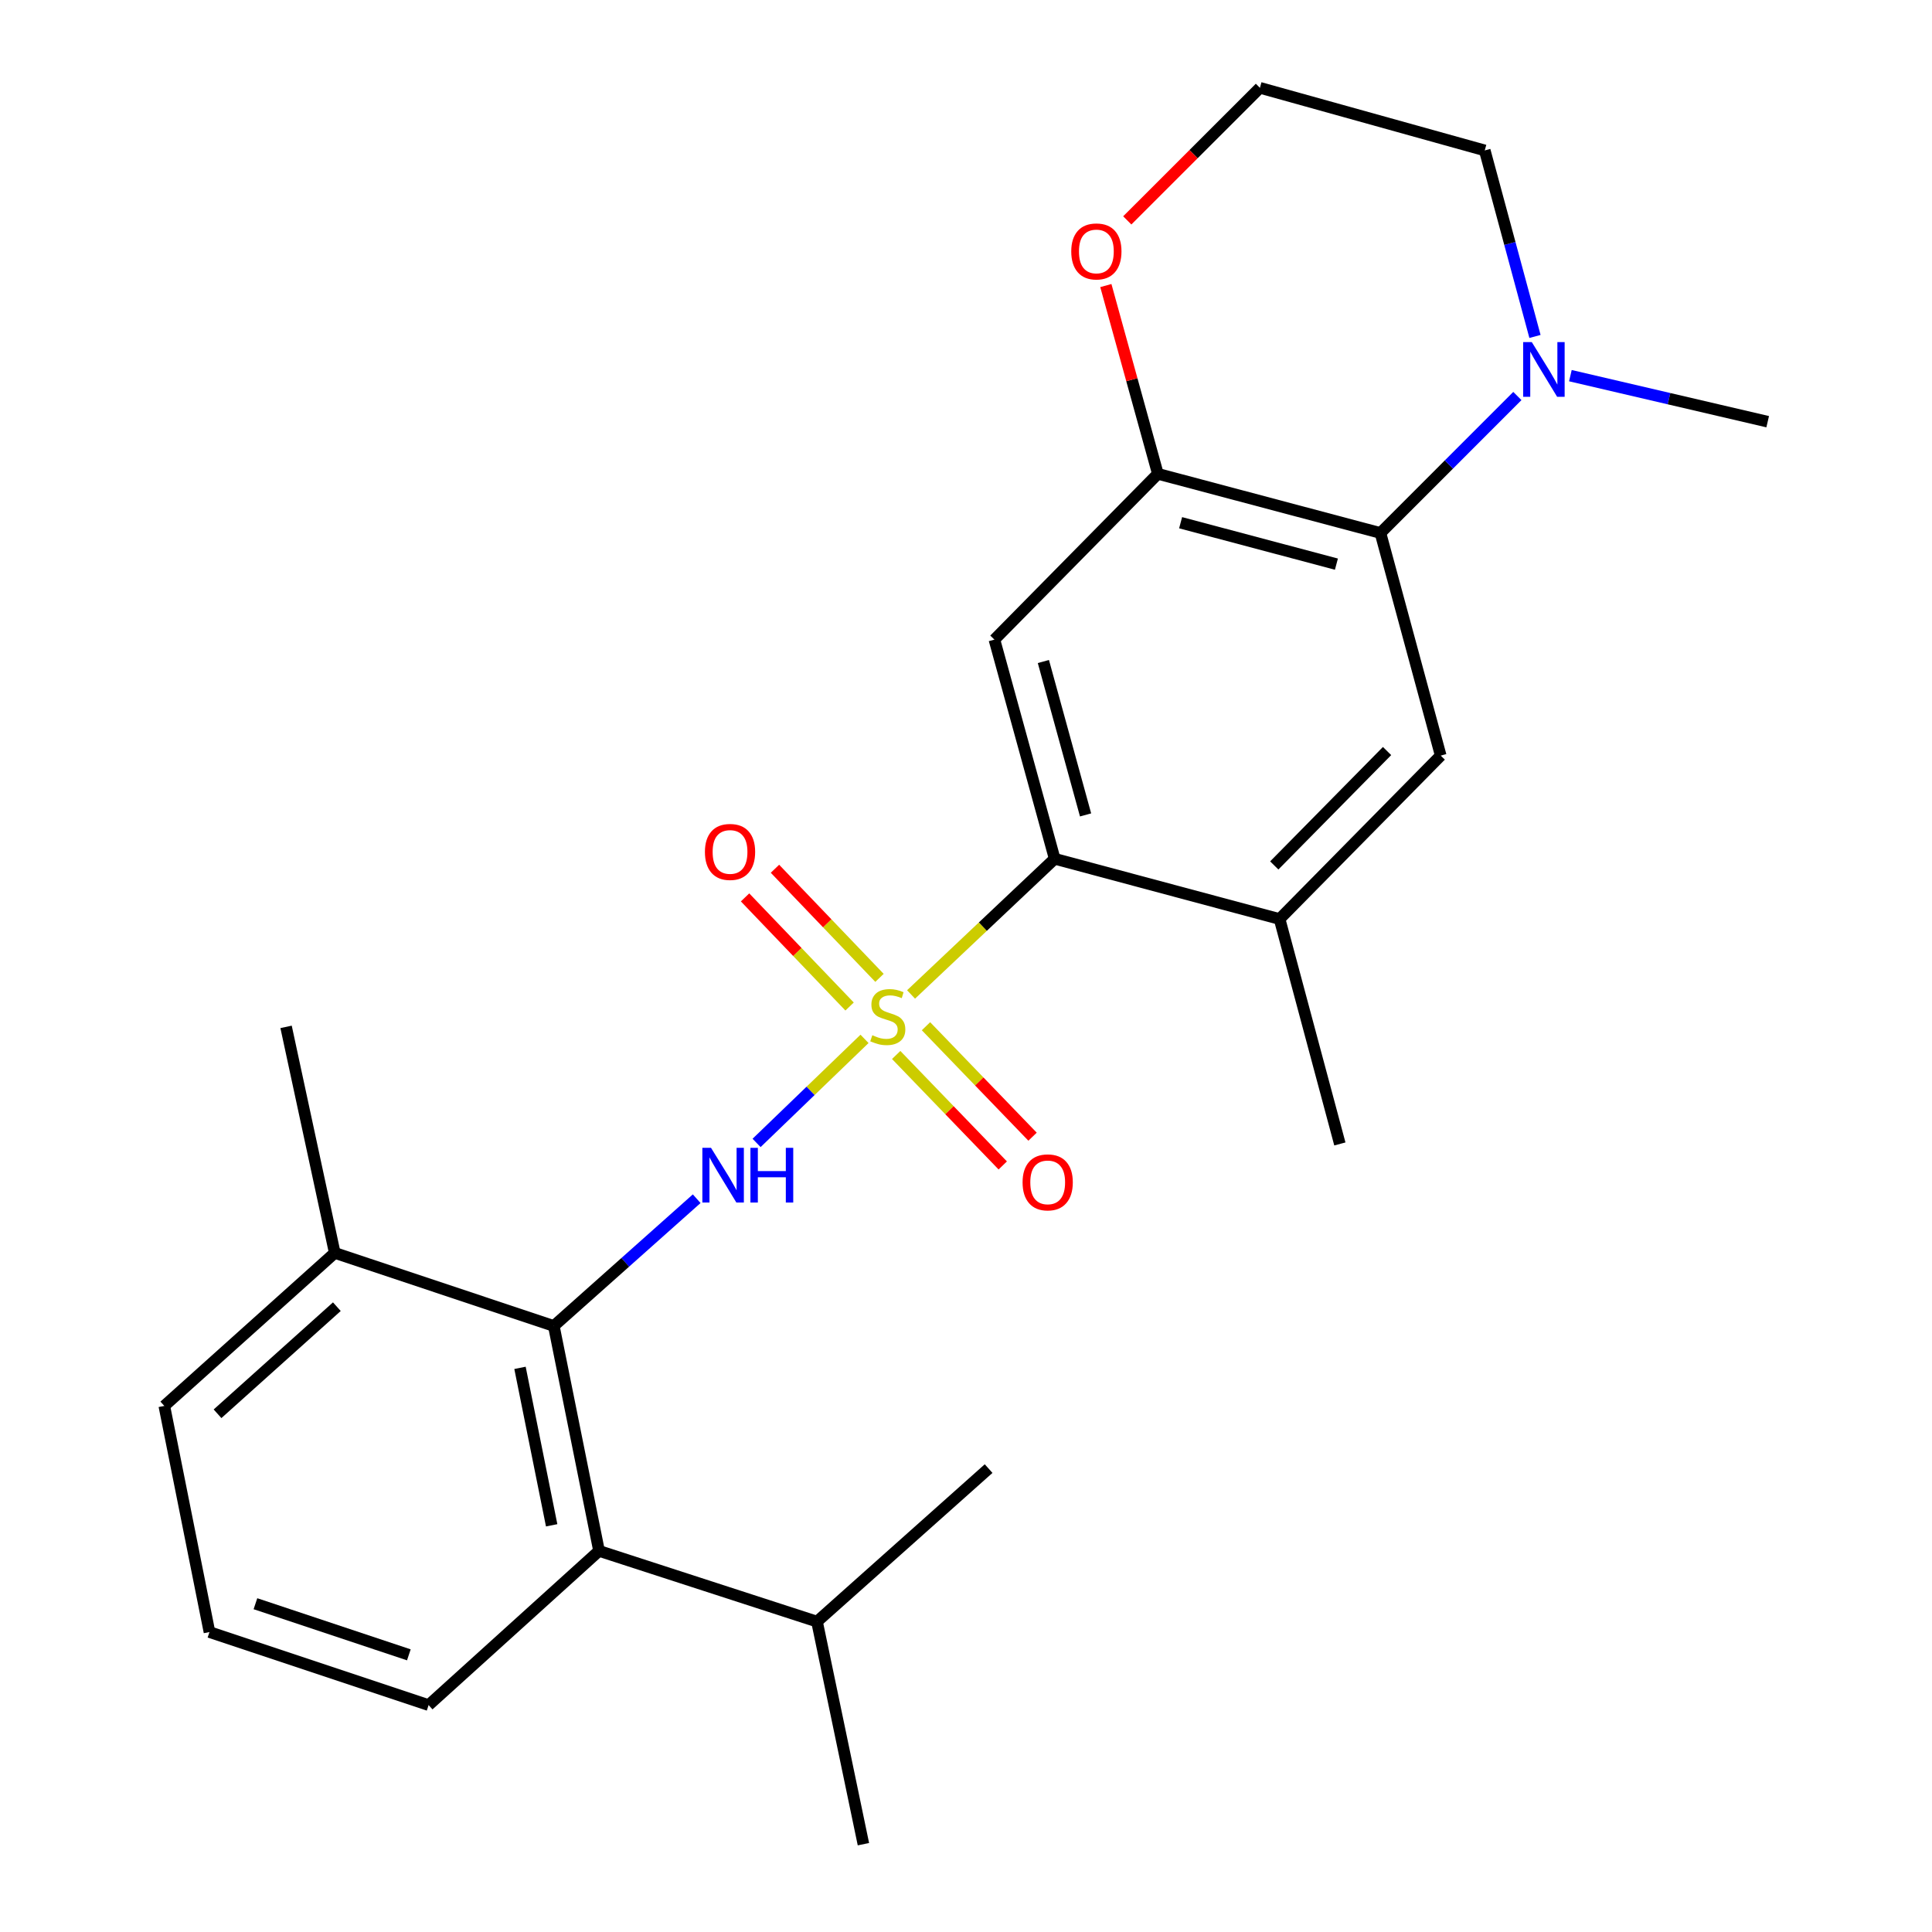 <?xml version='1.0' encoding='iso-8859-1'?>
<svg version='1.1' baseProfile='full'
              xmlns='http://www.w3.org/2000/svg'
                      xmlns:rdkit='http://www.rdkit.org/xml'
                      xmlns:xlink='http://www.w3.org/1999/xlink'
                  xml:space='preserve'
width='1000px' height='1000px' viewBox='0 0 1000 1000'>
<!-- END OF HEADER -->
<rect style='opacity:1.0;fill:#FFFFFF;stroke:none' width='1000' height='1000' x='0' y='0'> </rect>
<path class='bond-0' d='M 447.475,537.719 L 419.541,564.646' style='fill:none;fill-rule:evenodd;stroke:#CCCC00;stroke-width:6px;stroke-linecap:butt;stroke-linejoin:miter;stroke-opacity:1' />
<path class='bond-0' d='M 419.541,564.646 L 391.607,591.573' style='fill:none;fill-rule:evenodd;stroke:#0000FF;stroke-width:6px;stroke-linecap:butt;stroke-linejoin:miter;stroke-opacity:1' />
<path class='bond-1' d='M 471.566,514.728 L 508.735,479.614' style='fill:none;fill-rule:evenodd;stroke:#CCCC00;stroke-width:6px;stroke-linecap:butt;stroke-linejoin:miter;stroke-opacity:1' />
<path class='bond-1' d='M 508.735,479.614 L 545.903,444.499' style='fill:none;fill-rule:evenodd;stroke:#000000;stroke-width:6px;stroke-linecap:butt;stroke-linejoin:miter;stroke-opacity:1' />
<path class='bond-10' d='M 463.862,546.055 L 491.444,574.644' style='fill:none;fill-rule:evenodd;stroke:#CCCC00;stroke-width:6px;stroke-linecap:butt;stroke-linejoin:miter;stroke-opacity:1' />
<path class='bond-10' d='M 491.444,574.644 L 519.025,603.233' style='fill:none;fill-rule:evenodd;stroke:#FF0000;stroke-width:6px;stroke-linecap:butt;stroke-linejoin:miter;stroke-opacity:1' />
<path class='bond-10' d='M 479.287,531.173 L 506.869,559.763' style='fill:none;fill-rule:evenodd;stroke:#CCCC00;stroke-width:6px;stroke-linecap:butt;stroke-linejoin:miter;stroke-opacity:1' />
<path class='bond-10' d='M 506.869,559.763 L 534.45,588.352' style='fill:none;fill-rule:evenodd;stroke:#FF0000;stroke-width:6px;stroke-linecap:butt;stroke-linejoin:miter;stroke-opacity:1' />
<path class='bond-11' d='M 455.223,506.141 L 428.171,477.902' style='fill:none;fill-rule:evenodd;stroke:#CCCC00;stroke-width:6px;stroke-linecap:butt;stroke-linejoin:miter;stroke-opacity:1' />
<path class='bond-11' d='M 428.171,477.902 L 401.12,449.663' style='fill:none;fill-rule:evenodd;stroke:#FF0000;stroke-width:6px;stroke-linecap:butt;stroke-linejoin:miter;stroke-opacity:1' />
<path class='bond-11' d='M 439.745,520.968 L 412.693,492.729' style='fill:none;fill-rule:evenodd;stroke:#CCCC00;stroke-width:6px;stroke-linecap:butt;stroke-linejoin:miter;stroke-opacity:1' />
<path class='bond-11' d='M 412.693,492.729 L 385.642,464.49' style='fill:none;fill-rule:evenodd;stroke:#FF0000;stroke-width:6px;stroke-linecap:butt;stroke-linejoin:miter;stroke-opacity:1' />
<path class='bond-2' d='M 360.607,620.453 L 323.63,653.385' style='fill:none;fill-rule:evenodd;stroke:#0000FF;stroke-width:6px;stroke-linecap:butt;stroke-linejoin:miter;stroke-opacity:1' />
<path class='bond-2' d='M 323.63,653.385 L 286.653,686.317' style='fill:none;fill-rule:evenodd;stroke:#000000;stroke-width:6px;stroke-linecap:butt;stroke-linejoin:miter;stroke-opacity:1' />
<path class='bond-4' d='M 545.903,444.499 L 514.706,331.068' style='fill:none;fill-rule:evenodd;stroke:#000000;stroke-width:6px;stroke-linecap:butt;stroke-linejoin:miter;stroke-opacity:1' />
<path class='bond-4' d='M 561.89,421.8 L 540.052,342.399' style='fill:none;fill-rule:evenodd;stroke:#000000;stroke-width:6px;stroke-linecap:butt;stroke-linejoin:miter;stroke-opacity:1' />
<path class='bond-8' d='M 545.903,444.499 L 662.311,475.685' style='fill:none;fill-rule:evenodd;stroke:#000000;stroke-width:6px;stroke-linecap:butt;stroke-linejoin:miter;stroke-opacity:1' />
<path class='bond-9' d='M 286.653,686.317 L 310.063,802.737' style='fill:none;fill-rule:evenodd;stroke:#000000;stroke-width:6px;stroke-linecap:butt;stroke-linejoin:miter;stroke-opacity:1' />
<path class='bond-9' d='M 269.152,708.005 L 285.539,789.499' style='fill:none;fill-rule:evenodd;stroke:#000000;stroke-width:6px;stroke-linecap:butt;stroke-linejoin:miter;stroke-opacity:1' />
<path class='bond-13' d='M 286.653,686.317 L 173.27,648.51' style='fill:none;fill-rule:evenodd;stroke:#000000;stroke-width:6px;stroke-linecap:butt;stroke-linejoin:miter;stroke-opacity:1' />
<path class='bond-3' d='M 714.514,275.877 L 745.712,391.094' style='fill:none;fill-rule:evenodd;stroke:#000000;stroke-width:6px;stroke-linecap:butt;stroke-linejoin:miter;stroke-opacity:1' />
<path class='bond-7' d='M 714.514,275.877 L 749.949,240.426' style='fill:none;fill-rule:evenodd;stroke:#000000;stroke-width:6px;stroke-linecap:butt;stroke-linejoin:miter;stroke-opacity:1' />
<path class='bond-7' d='M 749.949,240.426 L 785.385,204.976' style='fill:none;fill-rule:evenodd;stroke:#0000FF;stroke-width:6px;stroke-linecap:butt;stroke-linejoin:miter;stroke-opacity:1' />
<path class='bond-25' d='M 714.514,275.877 L 599.309,245.251' style='fill:none;fill-rule:evenodd;stroke:#000000;stroke-width:6px;stroke-linecap:butt;stroke-linejoin:miter;stroke-opacity:1' />
<path class='bond-25' d='M 691.726,291.997 L 611.083,270.559' style='fill:none;fill-rule:evenodd;stroke:#000000;stroke-width:6px;stroke-linecap:butt;stroke-linejoin:miter;stroke-opacity:1' />
<path class='bond-5' d='M 514.706,331.068 L 599.309,245.251' style='fill:none;fill-rule:evenodd;stroke:#000000;stroke-width:6px;stroke-linecap:butt;stroke-linejoin:miter;stroke-opacity:1' />
<path class='bond-12' d='M 599.309,245.251 L 585.846,196.528' style='fill:none;fill-rule:evenodd;stroke:#000000;stroke-width:6px;stroke-linecap:butt;stroke-linejoin:miter;stroke-opacity:1' />
<path class='bond-12' d='M 585.846,196.528 L 572.384,147.805' style='fill:none;fill-rule:evenodd;stroke:#FF0000;stroke-width:6px;stroke-linecap:butt;stroke-linejoin:miter;stroke-opacity:1' />
<path class='bond-6' d='M 745.712,391.094 L 662.311,475.685' style='fill:none;fill-rule:evenodd;stroke:#000000;stroke-width:6px;stroke-linecap:butt;stroke-linejoin:miter;stroke-opacity:1' />
<path class='bond-6' d='M 717.939,388.735 L 659.558,447.948' style='fill:none;fill-rule:evenodd;stroke:#000000;stroke-width:6px;stroke-linecap:butt;stroke-linejoin:miter;stroke-opacity:1' />
<path class='bond-16' d='M 794.501,174.142 L 781.502,125.999' style='fill:none;fill-rule:evenodd;stroke:#0000FF;stroke-width:6px;stroke-linecap:butt;stroke-linejoin:miter;stroke-opacity:1' />
<path class='bond-16' d='M 781.502,125.999 L 768.502,77.855' style='fill:none;fill-rule:evenodd;stroke:#000000;stroke-width:6px;stroke-linecap:butt;stroke-linejoin:miter;stroke-opacity:1' />
<path class='bond-17' d='M 812.83,194.438 L 863.892,206.353' style='fill:none;fill-rule:evenodd;stroke:#0000FF;stroke-width:6px;stroke-linecap:butt;stroke-linejoin:miter;stroke-opacity:1' />
<path class='bond-17' d='M 863.892,206.353 L 914.953,218.268' style='fill:none;fill-rule:evenodd;stroke:#000000;stroke-width:6px;stroke-linecap:butt;stroke-linejoin:miter;stroke-opacity:1' />
<path class='bond-19' d='M 662.311,475.685 L 693.509,592.105' style='fill:none;fill-rule:evenodd;stroke:#000000;stroke-width:6px;stroke-linecap:butt;stroke-linejoin:miter;stroke-opacity:1' />
<path class='bond-14' d='M 310.063,802.737 L 422.875,839.34' style='fill:none;fill-rule:evenodd;stroke:#000000;stroke-width:6px;stroke-linecap:butt;stroke-linejoin:miter;stroke-opacity:1' />
<path class='bond-18' d='M 310.063,802.737 L 221.852,882.553' style='fill:none;fill-rule:evenodd;stroke:#000000;stroke-width:6px;stroke-linecap:butt;stroke-linejoin:miter;stroke-opacity:1' />
<path class='bond-15' d='M 583.472,114.074 L 617.801,79.764' style='fill:none;fill-rule:evenodd;stroke:#FF0000;stroke-width:6px;stroke-linecap:butt;stroke-linejoin:miter;stroke-opacity:1' />
<path class='bond-15' d='M 617.801,79.764 L 652.13,45.455' style='fill:none;fill-rule:evenodd;stroke:#000000;stroke-width:6px;stroke-linecap:butt;stroke-linejoin:miter;stroke-opacity:1' />
<path class='bond-21' d='M 173.27,648.51 L 85.047,727.695' style='fill:none;fill-rule:evenodd;stroke:#000000;stroke-width:6px;stroke-linecap:butt;stroke-linejoin:miter;stroke-opacity:1' />
<path class='bond-21' d='M 174.353,676.339 L 112.597,731.768' style='fill:none;fill-rule:evenodd;stroke:#000000;stroke-width:6px;stroke-linecap:butt;stroke-linejoin:miter;stroke-opacity:1' />
<path class='bond-22' d='M 173.27,648.51 L 148.073,531.507' style='fill:none;fill-rule:evenodd;stroke:#000000;stroke-width:6px;stroke-linecap:butt;stroke-linejoin:miter;stroke-opacity:1' />
<path class='bond-23' d='M 422.875,839.34 L 511.705,760.143' style='fill:none;fill-rule:evenodd;stroke:#000000;stroke-width:6px;stroke-linecap:butt;stroke-linejoin:miter;stroke-opacity:1' />
<path class='bond-24' d='M 422.875,839.34 L 446.904,954.545' style='fill:none;fill-rule:evenodd;stroke:#000000;stroke-width:6px;stroke-linecap:butt;stroke-linejoin:miter;stroke-opacity:1' />
<path class='bond-27' d='M 652.13,45.455 L 768.502,77.855' style='fill:none;fill-rule:evenodd;stroke:#000000;stroke-width:6px;stroke-linecap:butt;stroke-linejoin:miter;stroke-opacity:1' />
<path class='bond-26' d='M 221.852,882.553 L 108.421,844.746' style='fill:none;fill-rule:evenodd;stroke:#000000;stroke-width:6px;stroke-linecap:butt;stroke-linejoin:miter;stroke-opacity:1' />
<path class='bond-26' d='M 211.615,856.548 L 132.213,830.083' style='fill:none;fill-rule:evenodd;stroke:#000000;stroke-width:6px;stroke-linecap:butt;stroke-linejoin:miter;stroke-opacity:1' />
<path class='bond-20' d='M 108.421,844.746 L 85.047,727.695' style='fill:none;fill-rule:evenodd;stroke:#000000;stroke-width:6px;stroke-linecap:butt;stroke-linejoin:miter;stroke-opacity:1' />
<path  class='atom-0' d='M 451.514 535.833
Q 451.834 535.953, 453.154 536.513
Q 454.474 537.073, 455.914 537.433
Q 457.394 537.753, 458.834 537.753
Q 461.514 537.753, 463.074 536.473
Q 464.634 535.153, 464.634 532.873
Q 464.634 531.313, 463.834 530.353
Q 463.074 529.393, 461.874 528.873
Q 460.674 528.353, 458.674 527.753
Q 456.154 526.993, 454.634 526.273
Q 453.154 525.553, 452.074 524.033
Q 451.034 522.513, 451.034 519.953
Q 451.034 516.393, 453.434 514.193
Q 455.874 511.993, 460.674 511.993
Q 463.954 511.993, 467.674 513.553
L 466.754 516.633
Q 463.354 515.233, 460.794 515.233
Q 458.034 515.233, 456.514 516.393
Q 454.994 517.513, 455.034 519.473
Q 455.034 520.993, 455.794 521.913
Q 456.594 522.833, 457.714 523.353
Q 458.874 523.873, 460.794 524.473
Q 463.354 525.273, 464.874 526.073
Q 466.394 526.873, 467.474 528.513
Q 468.594 530.113, 468.594 532.873
Q 468.594 536.793, 465.954 538.913
Q 463.354 540.993, 458.994 540.993
Q 456.474 540.993, 454.554 540.433
Q 452.674 539.913, 450.434 538.993
L 451.514 535.833
' fill='#CCCC00'/>
<path  class='atom-1' d='M 368.02 594.115
L 377.3 609.115
Q 378.22 610.595, 379.7 613.275
Q 381.18 615.955, 381.26 616.115
L 381.26 594.115
L 385.02 594.115
L 385.02 622.435
L 381.14 622.435
L 371.18 606.035
Q 370.02 604.115, 368.78 601.915
Q 367.58 599.715, 367.22 599.035
L 367.22 622.435
L 363.54 622.435
L 363.54 594.115
L 368.02 594.115
' fill='#0000FF'/>
<path  class='atom-1' d='M 388.42 594.115
L 392.26 594.115
L 392.26 606.155
L 406.74 606.155
L 406.74 594.115
L 410.58 594.115
L 410.58 622.435
L 406.74 622.435
L 406.74 609.355
L 392.26 609.355
L 392.26 622.435
L 388.42 622.435
L 388.42 594.115
' fill='#0000FF'/>
<path  class='atom-8' d='M 792.857 177.078
L 802.137 192.078
Q 803.057 193.558, 804.537 196.238
Q 806.017 198.918, 806.097 199.078
L 806.097 177.078
L 809.857 177.078
L 809.857 205.398
L 805.977 205.398
L 796.017 188.998
Q 794.857 187.078, 793.617 184.878
Q 792.417 182.678, 792.057 181.998
L 792.057 205.398
L 788.377 205.398
L 788.377 177.078
L 792.857 177.078
' fill='#0000FF'/>
<path  class='atom-11' d='M 529.284 611.987
Q 529.284 605.187, 532.644 601.387
Q 536.004 597.587, 542.284 597.587
Q 548.564 597.587, 551.924 601.387
Q 555.284 605.187, 555.284 611.987
Q 555.284 618.867, 551.884 622.787
Q 548.484 626.667, 542.284 626.667
Q 536.044 626.667, 532.644 622.787
Q 529.284 618.907, 529.284 611.987
M 542.284 623.467
Q 546.604 623.467, 548.924 620.587
Q 551.284 617.667, 551.284 611.987
Q 551.284 606.427, 548.924 603.627
Q 546.604 600.787, 542.284 600.787
Q 537.964 600.787, 535.604 603.587
Q 533.284 606.387, 533.284 611.987
Q 533.284 617.707, 535.604 620.587
Q 537.964 623.467, 542.284 623.467
' fill='#FF0000'/>
<path  class='atom-12' d='M 364.865 440.959
Q 364.865 434.159, 368.225 430.359
Q 371.585 426.559, 377.865 426.559
Q 384.145 426.559, 387.505 430.359
Q 390.865 434.159, 390.865 440.959
Q 390.865 447.839, 387.465 451.759
Q 384.065 455.639, 377.865 455.639
Q 371.625 455.639, 368.225 451.759
Q 364.865 447.879, 364.865 440.959
M 377.865 452.439
Q 382.185 452.439, 384.505 449.559
Q 386.865 446.639, 386.865 440.959
Q 386.865 435.399, 384.505 432.599
Q 382.185 429.759, 377.865 429.759
Q 373.545 429.759, 371.185 432.559
Q 368.865 435.359, 368.865 440.959
Q 368.865 446.679, 371.185 449.559
Q 373.545 452.439, 377.865 452.439
' fill='#FF0000'/>
<path  class='atom-13' d='M 554.48 130.137
Q 554.48 123.337, 557.84 119.537
Q 561.2 115.737, 567.48 115.737
Q 573.76 115.737, 577.12 119.537
Q 580.48 123.337, 580.48 130.137
Q 580.48 137.017, 577.08 140.937
Q 573.68 144.817, 567.48 144.817
Q 561.24 144.817, 557.84 140.937
Q 554.48 137.057, 554.48 130.137
M 567.48 141.617
Q 571.8 141.617, 574.12 138.737
Q 576.48 135.817, 576.48 130.137
Q 576.48 124.577, 574.12 121.777
Q 571.8 118.937, 567.48 118.937
Q 563.16 118.937, 560.8 121.737
Q 558.48 124.537, 558.48 130.137
Q 558.48 135.857, 560.8 138.737
Q 563.16 141.617, 567.48 141.617
' fill='#FF0000'/>
</svg>
